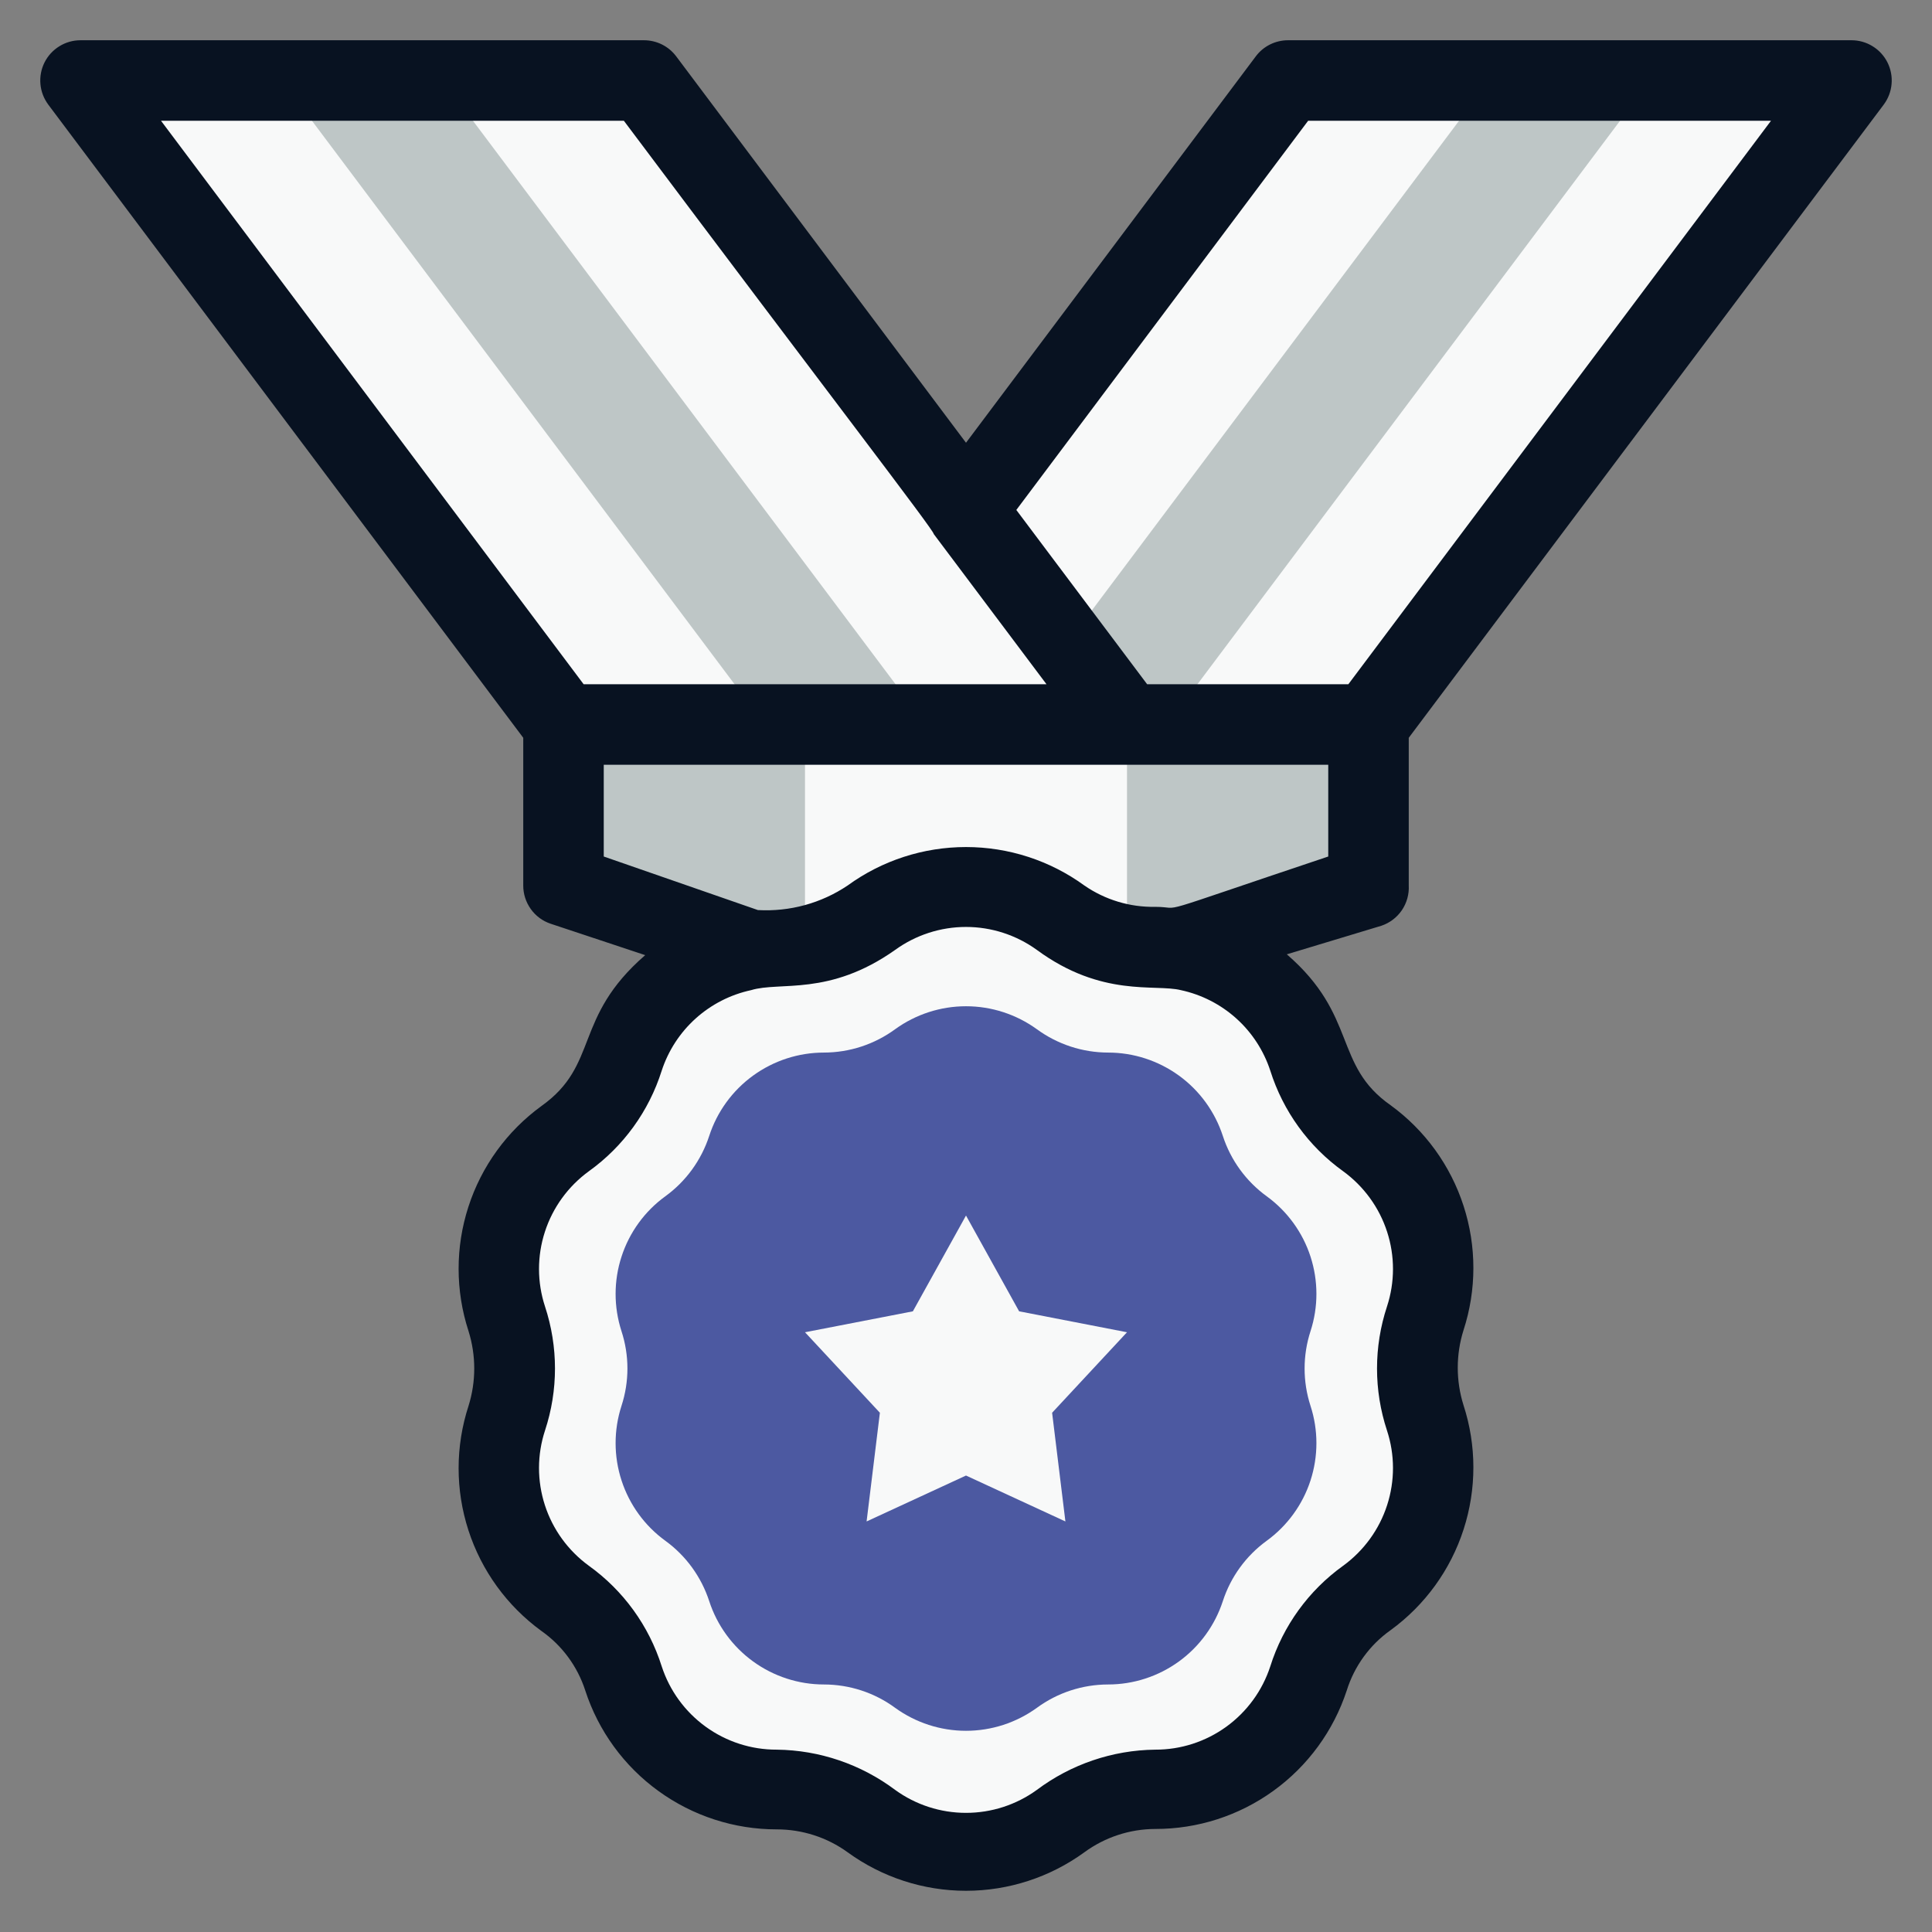 <svg width="42" height="42" viewBox="0 0 42 42" fill="none" xmlns="http://www.w3.org/2000/svg">
<rect x="0" y="0" width="42" height="42" fill="#808080" stroke="none"/>
<g clip-path="url(#clip0_16201_3724)">
<path d="M29.75 19.25L24.5 21H17.5L12.25 19.25V15.75H29.75V19.25Z" fill="#BEC6C6"/>
<path d="M40.25 1.75L29.75 15.75H24.5L21 11.086L28 1.75H40.25Z" fill="#F8F9F9"/>
<path d="M24.5 15.75H12.25L1.75 1.75H14L24.5 15.75Z" fill="#F8F9F9"/>
<path d="M20.125 15.75H16.625L6.125 1.75H9.625L20.125 15.75Z" fill="#BEC6C6"/>
<path d="M35.875 1.75L25.375 15.75H24.5L23.188 14L32.375 1.75H35.875Z" fill="#BEC6C6"/>
<path d="M24.5 15.75H17.5V21H24.5V15.75Z" fill="#F8F9F9"/>
<path d="M23.056 19.915C23.653 20.351 24.373 20.587 25.113 20.589C25.852 20.587 26.573 20.82 27.172 21.254C27.771 21.688 28.217 22.3 28.446 23.004C28.674 23.706 29.118 24.319 29.715 24.754C30.312 25.188 30.756 25.801 30.984 26.503C31.212 27.206 31.212 27.962 30.984 28.665C30.759 29.371 30.759 30.129 30.984 30.835C31.216 31.534 31.221 32.288 31 32.99C30.778 33.692 30.341 34.307 29.75 34.746C29.153 35.181 28.709 35.794 28.481 36.496C28.252 37.199 27.806 37.812 27.207 38.246C26.608 38.679 25.887 38.912 25.148 38.911C24.408 38.913 23.688 39.149 23.091 39.585C22.494 40.019 21.774 40.253 21.035 40.253C20.296 40.253 19.577 40.019 18.979 39.585C18.382 39.149 17.662 38.913 16.923 38.911C16.183 38.912 15.462 38.679 14.863 38.246C14.264 37.812 13.818 37.199 13.589 36.496C13.366 35.791 12.921 35.177 12.32 34.746C11.723 34.311 11.279 33.699 11.051 32.996C10.823 32.294 10.823 31.537 11.051 30.835C11.274 30.129 11.274 29.371 11.051 28.665C10.816 27.97 10.805 27.218 11.02 26.516C11.235 25.814 11.665 25.198 12.25 24.754C12.847 24.319 13.291 23.706 13.519 23.004C13.748 22.3 14.194 21.688 14.793 21.254C15.392 20.82 16.113 20.587 16.853 20.589C17.592 20.587 18.312 20.351 18.909 19.915C19.51 19.473 20.236 19.234 20.983 19.234C21.729 19.234 22.455 19.473 23.056 19.915Z" fill="#F8F9F9"/>
<path d="M30.625 19.25V16.039L40.95 2.275C41.047 2.145 41.107 1.99 41.121 1.829C41.136 1.667 41.105 1.504 41.033 1.359C40.96 1.213 40.848 1.091 40.71 1.006C40.572 0.92 40.413 0.875 40.25 0.875H28C27.864 0.875 27.73 0.907 27.609 0.967C27.487 1.028 27.381 1.116 27.3 1.225L21 9.625L14.7 1.225C14.618 1.116 14.513 1.028 14.391 0.967C14.27 0.907 14.136 0.875 14 0.875H1.75C1.587 0.875 1.428 0.92 1.29 1.006C1.152 1.091 1.04 1.213 0.967 1.359C0.895 1.504 0.864 1.667 0.879 1.829C0.893 1.99 0.953 2.145 1.05 2.275L11.375 16.039V19.25C11.374 19.433 11.432 19.612 11.539 19.762C11.645 19.911 11.796 20.023 11.97 20.081L14.026 20.764C12.451 22.129 13.037 23.144 11.769 24.045C11.022 24.589 10.467 25.355 10.183 26.233C9.898 27.112 9.899 28.058 10.185 28.936C10.351 29.466 10.351 30.034 10.185 30.564C9.899 31.442 9.898 32.388 10.183 33.267C10.467 34.145 11.022 34.911 11.769 35.455C12.219 35.771 12.554 36.226 12.723 36.75C13.009 37.629 13.566 38.394 14.315 38.936C15.063 39.478 15.963 39.77 16.887 39.769C17.441 39.769 17.98 39.943 18.427 40.267C19.175 40.811 20.076 41.104 21 41.104C21.924 41.104 22.825 40.811 23.573 40.267C24.019 39.94 24.558 39.762 25.113 39.76C26.035 39.762 26.935 39.472 27.683 38.931C28.432 38.39 28.989 37.627 29.277 36.75C29.443 36.22 29.778 35.758 30.231 35.438C30.978 34.894 31.533 34.128 31.817 33.249C32.102 32.37 32.101 31.424 31.815 30.546C31.649 30.017 31.649 29.448 31.815 28.919C32.101 28.041 32.102 27.095 31.817 26.216C31.533 25.337 30.978 24.571 30.231 24.027C28.98 23.152 29.523 22.085 27.974 20.746L30.03 20.125C30.211 20.064 30.367 19.946 30.475 19.788C30.582 19.63 30.635 19.441 30.625 19.25ZM28.438 2.625H38.5L29.312 14.875H24.938L22.094 11.086L28.438 2.625ZM3.5 2.625H13.562C18.069 8.636 20.3 11.524 20.3 11.611L22.75 14.875H12.688L3.5 2.625ZM27.615 23.275C27.893 24.156 28.448 24.923 29.199 25.462C29.648 25.789 29.983 26.249 30.154 26.777C30.326 27.305 30.325 27.875 30.152 28.402C29.863 29.278 29.863 30.222 30.152 31.098C30.325 31.625 30.326 32.194 30.154 32.723C29.983 33.251 29.648 33.711 29.199 34.038C28.448 34.577 27.893 35.344 27.615 36.225C27.443 36.753 27.108 37.212 26.658 37.538C26.209 37.863 25.668 38.038 25.113 38.036C24.184 38.047 23.283 38.354 22.54 38.911C22.092 39.236 21.553 39.41 21 39.41C20.447 39.41 19.908 39.236 19.46 38.911C18.717 38.354 17.816 38.047 16.887 38.036C16.332 38.038 15.791 37.863 15.342 37.538C14.892 37.212 14.557 36.753 14.385 36.225C14.107 35.344 13.552 34.577 12.801 34.038C12.352 33.711 12.017 33.251 11.846 32.723C11.674 32.194 11.675 31.625 11.848 31.098C12.137 30.222 12.137 29.278 11.848 28.402C11.675 27.875 11.674 27.305 11.846 26.777C12.017 26.249 12.352 25.789 12.801 25.462C13.552 24.923 14.107 24.156 14.385 23.275C14.528 22.839 14.782 22.448 15.123 22.141C15.464 21.834 15.879 21.622 16.328 21.525C16.957 21.332 18.025 21.665 19.46 20.65C19.908 20.326 20.447 20.151 21 20.151C21.553 20.151 22.092 20.326 22.54 20.65C23.957 21.691 25.104 21.385 25.672 21.525C26.121 21.622 26.536 21.834 26.877 22.141C27.218 22.448 27.472 22.839 27.615 23.275ZM28.875 18.62C24.824 19.976 25.786 19.714 25.113 19.714C24.563 19.724 24.025 19.562 23.573 19.25C22.825 18.706 21.924 18.414 21 18.414C20.076 18.414 19.175 18.706 18.427 19.25C17.853 19.636 17.168 19.823 16.476 19.784L13.125 18.62V16.625H28.875V18.62Z" fill="#081221"/>
<path d="M22.54 22.374C22.99 22.703 23.532 22.881 24.089 22.882C24.643 22.882 25.182 23.058 25.63 23.383C26.078 23.708 26.411 24.167 26.583 24.693C26.754 25.22 27.088 25.68 27.537 26.006C27.984 26.331 28.318 26.79 28.489 27.316C28.66 27.843 28.661 28.41 28.49 28.937C28.318 29.465 28.318 30.035 28.49 30.564C28.661 31.091 28.66 31.658 28.489 32.185C28.318 32.711 27.984 33.17 27.537 33.495C27.088 33.821 26.754 34.281 26.583 34.808C26.411 35.334 26.078 35.793 25.63 36.118C25.182 36.443 24.643 36.619 24.089 36.619C23.532 36.62 22.99 36.797 22.54 37.127C22.092 37.451 21.553 37.626 21 37.626C20.447 37.626 19.908 37.451 19.46 37.127C19.011 36.797 18.469 36.62 17.912 36.619C17.358 36.619 16.819 36.443 16.371 36.118C15.923 35.793 15.589 35.334 15.418 34.808C15.246 34.281 14.913 33.821 14.464 33.495C14.016 33.17 13.683 32.711 13.512 32.185C13.34 31.658 13.34 31.091 13.51 30.564C13.683 30.035 13.683 29.465 13.51 28.937C13.34 28.41 13.34 27.843 13.512 27.316C13.683 26.79 14.016 26.331 14.464 26.006C14.913 25.68 15.246 25.22 15.418 24.693C15.589 24.167 15.923 23.708 16.371 23.383C16.819 23.058 17.358 22.882 17.912 22.882C18.469 22.881 19.011 22.703 19.46 22.374C19.908 22.05 20.447 21.875 21 21.875C21.553 21.875 22.092 22.05 22.54 22.374Z" fill="#4C59A1"/>
<path d="M21 26.425L22.155 28.507L24.5 28.962L22.872 30.712L23.161 33.075L21 32.077L18.839 33.075L19.128 30.712L17.5 28.962L19.845 28.507L21 26.425Z" fill="#F8F9F9"/>
</g>
<defs>
<clipPath id="clip0_16201_3724">
<rect width="42" height="42" fill="white"/>
</clipPath>
</defs>
</svg>

